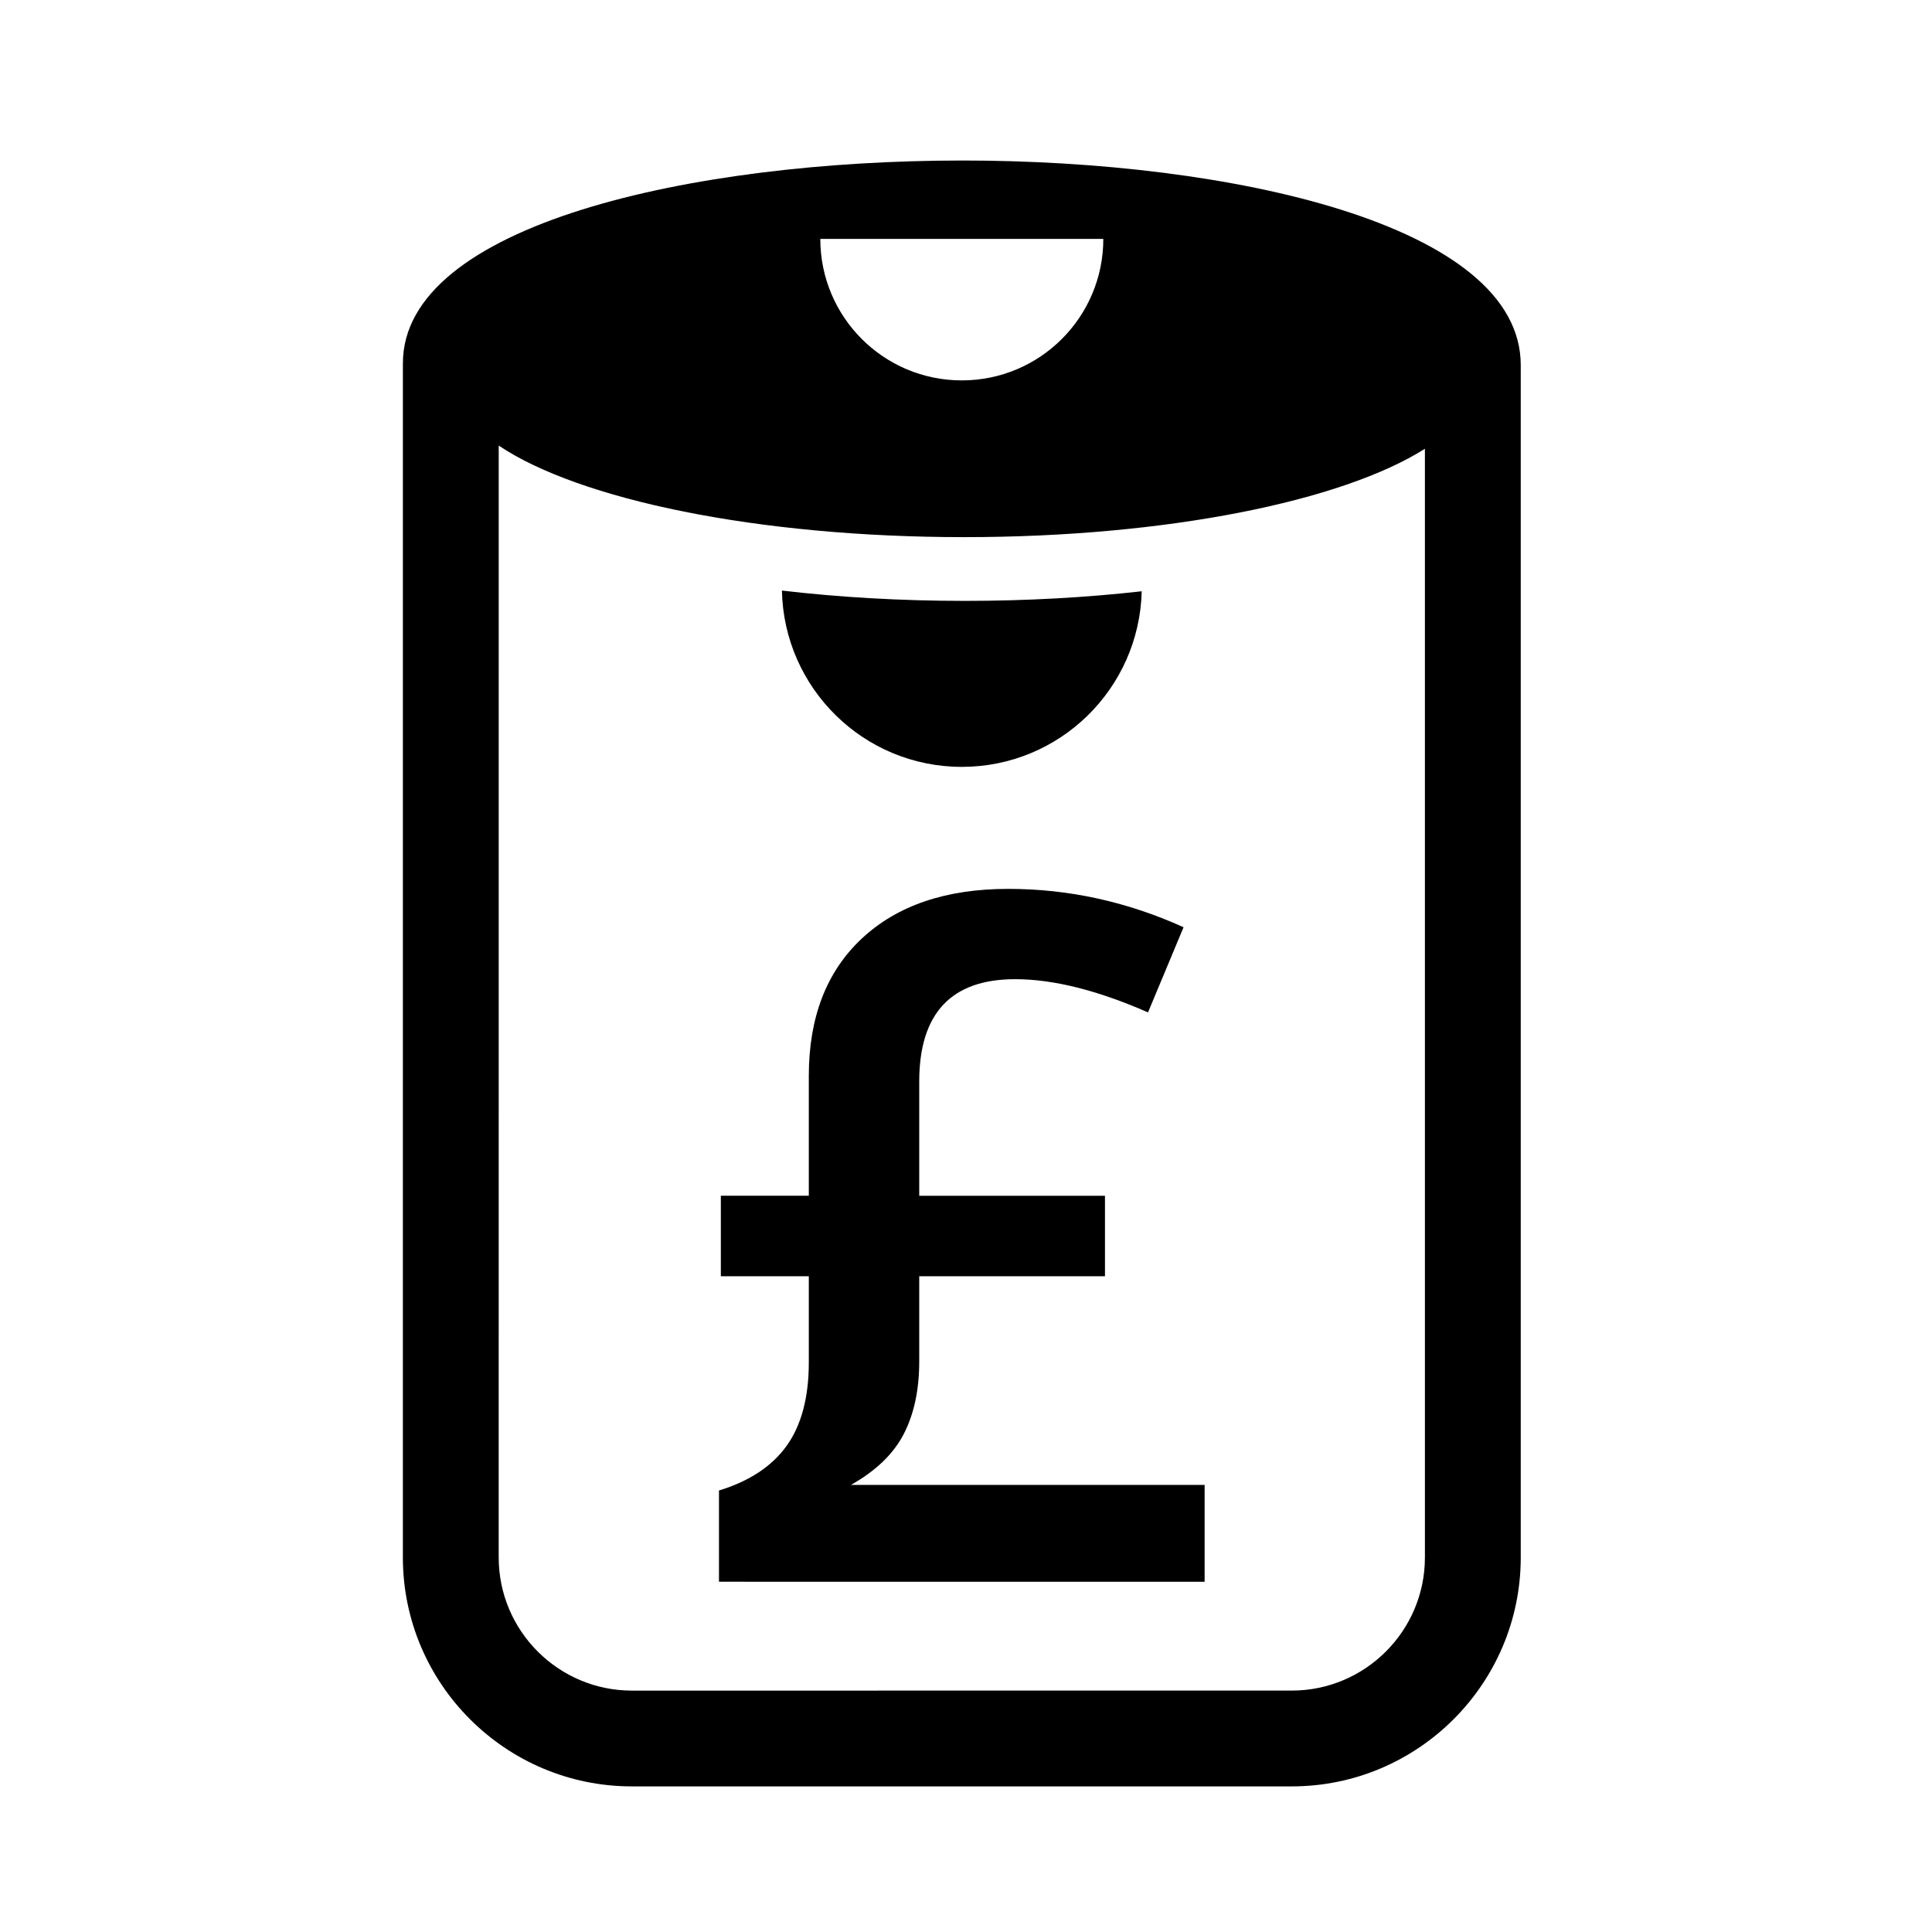 <?xml version="1.0" encoding="UTF-8"?>
<!-- The Best Svg Icon site in the world: iconSvg.co, Visit us! https://iconsvg.co -->
<svg fill="#000000" width="800px" height="800px" version="1.1" viewBox="144 144 512 512" xmlns="http://www.w3.org/2000/svg">
 <g>
  <path d="m398.93 186.54c-71.359 0-148.16 16.906-148.16 53.762l-0.004 316.43c0 33.457 27.223 60.68 60.684 60.68h174.88c33.457 0 60.684-27.223 60.684-60.68v-315.97c-0.004-37.258-76.766-54.227-148.09-54.227zm37.461 20.77c0 20.711-16.785 37.5-37.5 37.5-20.711 0-37.5-16.785-37.5-37.5zm85.227 349.43c0 19.457-15.836 35.285-35.293 35.285l-174.87 0.004c-19.457 0-35.293-15.828-35.293-35.285l0.004-294.66c21.305 14.309 68.504 24.262 123.35 24.262 53.766 0 100.22-9.562 122.1-23.418z"/>
  <path d="m399.66 303.24c-17.074 0-33.398-0.973-48.445-2.734 0.539 25.891 21.66 46.723 47.68 46.723 25.957 0 47.031-20.73 47.672-46.535-14.617 1.645-30.414 2.547-46.906 2.547z"/>
  <path d="m411.16 379.56c16.035 0 31.535 3.391 46.496 10.168l-9.422 22.566c-13.391-5.871-25.125-8.801-35.211-8.801-16.941 0-25.418 9.047-25.418 27.148v30.254h49.223v21.328h-49.223v22.566c0 7.523-1.367 13.93-4.09 19.215-2.727 5.289-7.394 9.793-14.012 13.512h93.734v25.664l-128.7-0.004v-24.18c8.102-2.481 14.09-6.449 17.977-11.906 3.883-5.457 5.828-12.812 5.828-22.066v-22.812h-23.312v-21.328h23.312v-31.738c0-15.539 4.691-27.688 14.07-36.449 9.383-8.754 22.301-13.137 38.746-13.137z"/>
 </g>
</svg>